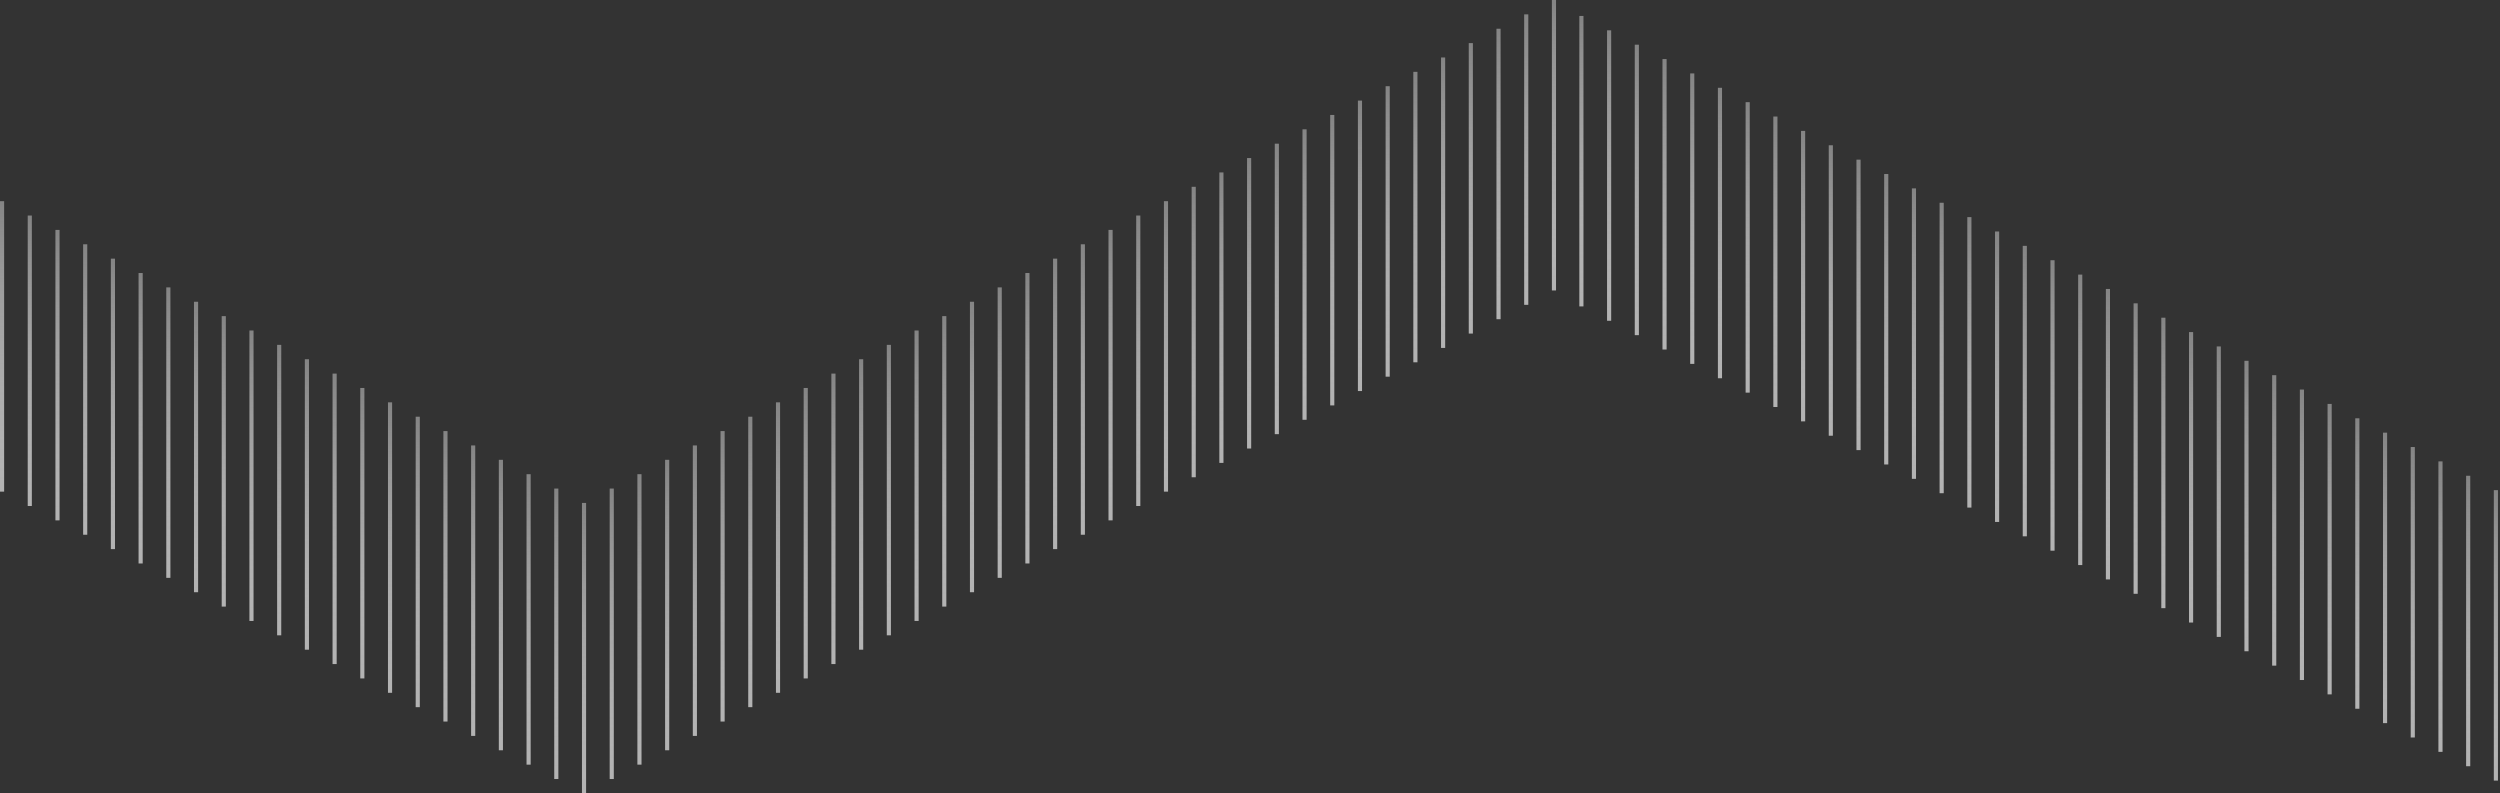 <svg width="1210" height="384" viewBox="0 0 1210 384" fill="none" xmlns="http://www.w3.org/2000/svg">
<rect x="0" y="0" width="1210" height="384" fill="#333333" stroke="none"/>
<path d="M752.114 140.584L752.114 -0" stroke="url(#paint0_linear_14274_500)" stroke-width="2"/>
<path d="M738.7 147.538L738.7 6.953" stroke="url(#paint1_linear_14274_500)" stroke-width="2"/>
<path d="M725.286 154.494L725.286 13.909" stroke="url(#paint2_linear_14274_500)" stroke-width="2"/>
<path d="M711.876 161.448L711.876 20.864" stroke="url(#paint3_linear_14274_500)" stroke-width="2"/>
<path d="M698.463 168.402L698.463 27.818" stroke="url(#paint4_linear_14274_500)" stroke-width="2"/>
<path d="M685.049 175.357L685.049 34.773" stroke="url(#paint5_linear_14274_500)" stroke-width="2"/>
<path d="M671.636 182.312L671.636 41.727" stroke="url(#paint6_linear_14274_500)" stroke-width="2"/>
<path d="M658.224 189.269L658.224 48.684" stroke="url(#paint7_linear_14274_500)" stroke-width="2"/>
<path d="M644.81 196.223L644.81 55.638" stroke="url(#paint8_linear_14274_500)" stroke-width="2"/>
<path d="M631.4 203.176L631.4 62.591" stroke="url(#paint9_linear_14274_500)" stroke-width="2"/>
<path d="M617.986 210.131L617.986 69.546" stroke="url(#paint10_linear_14274_500)" stroke-width="2"/>
<path d="M604.574 217.085L604.574 76.501" stroke="url(#paint11_linear_14274_500)" stroke-width="2"/>
<path d="M591.161 224.041L591.161 83.456" stroke="url(#paint12_linear_14274_500)" stroke-width="2"/>
<path d="M577.75 230.995L577.75 90.411" stroke="url(#paint13_linear_14274_500)" stroke-width="2"/>
<path d="M564.337 237.952L564.337 97.367" stroke="url(#paint14_linear_14274_500)" stroke-width="2"/>
<path d="M550.922 244.906L550.922 104.321" stroke="url(#paint15_linear_14274_500)" stroke-width="2"/>
<path d="M537.51 251.859L537.51 111.275" stroke="url(#paint16_linear_14274_500)" stroke-width="2"/>
<path d="M524.1 258.814L524.1 118.23" stroke="url(#paint17_linear_14274_500)" stroke-width="2"/>
<path d="M510.684 265.77L510.684 125.185" stroke="url(#paint18_linear_14274_500)" stroke-width="2"/>
<path d="M497.272 272.724L497.272 132.14" stroke="url(#paint19_linear_14274_500)" stroke-width="2"/>
<path d="M483.861 279.678L483.861 139.094" stroke="url(#paint20_linear_14274_500)" stroke-width="2"/>
<path d="M470.447 286.632L470.447 146.048" stroke="url(#paint21_linear_14274_500)" stroke-width="2"/>
<path d="M457.034 293.589L457.034 153.005" stroke="url(#paint22_linear_14274_500)" stroke-width="2"/>
<path d="M443.624 300.542L443.624 159.958" stroke="url(#paint23_linear_14274_500)" stroke-width="2"/>
<path d="M430.208 307.497L430.208 166.913" stroke="url(#paint24_linear_14274_500)" stroke-width="2"/>
<path d="M416.795 314.45L416.795 173.866" stroke="url(#paint25_linear_14274_500)" stroke-width="2"/>
<path d="M403.384 321.407L403.384 180.822" stroke="url(#paint26_linear_14274_500)" stroke-width="2"/>
<path d="M389.969 328.362L389.969 187.778" stroke="url(#paint27_linear_14274_500)" stroke-width="2"/>
<path d="M376.56 335.315L376.56 194.731" stroke="url(#paint28_linear_14274_500)" stroke-width="2"/>
<path d="M363.146 342.269L363.146 201.685" stroke="url(#paint29_linear_14274_500)" stroke-width="2"/>
<path d="M349.732 349.226L349.732 208.642" stroke="url(#paint30_linear_14274_500)" stroke-width="2"/>
<path d="M336.321 356.18L336.321 215.596" stroke="url(#paint31_linear_14274_500)" stroke-width="2"/>
<path d="M322.908 363.133L322.908 222.549" stroke="url(#paint32_linear_14274_500)" stroke-width="2"/>
<path d="M309.495 370.088L309.495 229.504" stroke="url(#paint33_linear_14274_500)" stroke-width="2"/>
<path d="M296.083 377.045L296.084 236.461" stroke="url(#paint34_linear_14274_500)" stroke-width="2"/>
<path d="M282.67 384L282.67 243.415" stroke="url(#paint35_linear_14274_500)" stroke-width="2"/>
<path d="M1 237.954L1 97.37" stroke="url(#paint36_linear_14274_500)" stroke-width="2"/>
<path d="M14.414 244.907L14.414 104.323" stroke="url(#paint37_linear_14274_500)" stroke-width="2"/>
<path d="M27.827 251.86L27.827 111.276" stroke="url(#paint38_linear_14274_500)" stroke-width="2"/>
<path d="M41.238 258.813L41.238 118.229" stroke="url(#paint39_linear_14274_500)" stroke-width="2"/>
<path d="M54.652 265.772L54.652 125.188" stroke="url(#paint40_linear_14274_500)" stroke-width="2"/>
<path d="M68.064 272.726L68.064 132.142" stroke="url(#paint41_linear_14274_500)" stroke-width="2"/>
<path d="M81.476 279.68L81.476 139.096" stroke="url(#paint42_linear_14274_500)" stroke-width="2"/>
<path d="M94.889 286.634L94.889 146.05" stroke="url(#paint43_linear_14274_500)" stroke-width="2"/>
<path d="M108.303 293.59L108.303 153.006" stroke="url(#paint44_linear_14274_500)" stroke-width="2"/>
<path d="M121.714 300.545L121.714 159.961" stroke="url(#paint45_linear_14274_500)" stroke-width="2"/>
<path d="M135.127 307.499L135.127 166.915" stroke="url(#paint46_linear_14274_500)" stroke-width="2"/>
<path d="M148.541 314.452L148.541 173.868" stroke="url(#paint47_linear_14274_500)" stroke-width="2"/>
<path d="M161.953 321.407L161.953 180.823" stroke="url(#paint48_linear_14274_500)" stroke-width="2"/>
<path d="M175.367 328.365L175.367 187.78" stroke="url(#paint49_linear_14274_500)" stroke-width="2"/>
<path d="M188.777 335.318L188.777 194.734" stroke="url(#paint50_linear_14274_500)" stroke-width="2"/>
<path d="M202.189 342.271L202.189 201.687" stroke="url(#paint51_linear_14274_500)" stroke-width="2"/>
<path d="M215.603 349.228L215.603 208.644" stroke="url(#paint52_linear_14274_500)" stroke-width="2"/>
<path d="M229.016 356.18L229.016 215.596" stroke="url(#paint53_linear_14274_500)" stroke-width="2"/>
<path d="M242.429 363.135L242.429 222.551" stroke="url(#paint54_linear_14274_500)" stroke-width="2"/>
<path d="M255.842 370.09L255.842 229.506" stroke="url(#paint55_linear_14274_500)" stroke-width="2"/>
<path d="M269.252 377.047L269.252 236.463" stroke="url(#paint56_linear_14274_500)" stroke-width="2"/>
<path d="M765.399 148.305L765.399 7.721" stroke="url(#paint57_linear_14274_500)" stroke-width="2"/>
<path d="M778.812 155.258L778.812 14.674" stroke="url(#paint58_linear_14274_500)" stroke-width="2"/>
<path d="M792.225 162.216L792.225 21.632" stroke="url(#paint59_linear_14274_500)" stroke-width="2"/>
<path d="M805.639 169.17L805.639 28.586" stroke="url(#paint60_linear_14274_500)" stroke-width="2"/>
<path d="M819.051 176.122L819.051 35.538" stroke="url(#paint61_linear_14274_500)" stroke-width="2"/>
<path d="M832.463 183.077L832.463 42.493" stroke="url(#paint62_linear_14274_500)" stroke-width="2"/>
<path d="M845.875 190.034L845.875 49.45" stroke="url(#paint63_linear_14274_500)" stroke-width="2"/>
<path d="M859.29 196.988L859.29 56.404" stroke="url(#paint64_linear_14274_500)" stroke-width="2"/>
<path d="M872.699 203.942L872.699 63.358" stroke="url(#paint65_linear_14274_500)" stroke-width="2"/>
<path d="M886.114 210.894L886.114 70.309" stroke="url(#paint66_linear_14274_500)" stroke-width="2"/>
<path d="M899.525 217.853L899.525 77.269" stroke="url(#paint67_linear_14274_500)" stroke-width="2"/>
<path d="M912.939 224.805L912.939 84.221" stroke="url(#paint68_linear_14274_500)" stroke-width="2"/>
<path d="M926.35 231.762L926.35 91.178" stroke="url(#paint69_linear_14274_500)" stroke-width="2"/>
<path d="M939.763 238.716L939.763 98.132" stroke="url(#paint70_linear_14274_500)" stroke-width="2"/>
<path d="M953.177 245.669L953.177 105.085" stroke="url(#paint71_linear_14274_500)" stroke-width="2"/>
<path d="M966.589 252.624L966.589 112.04" stroke="url(#paint72_linear_14274_500)" stroke-width="2"/>
<path d="M980 259.577L980 118.993" stroke="url(#paint73_linear_14274_500)" stroke-width="2"/>
<path d="M993.415 266.536L993.415 125.952" stroke="url(#paint74_linear_14274_500)" stroke-width="2"/>
<path d="M1006.83 273.489L1006.83 132.905" stroke="url(#paint75_linear_14274_500)" stroke-width="2"/>
<path d="M1020.24 280.443L1020.24 139.859" stroke="url(#paint76_linear_14274_500)" stroke-width="2"/>
<path d="M1033.65 287.398L1033.65 146.814" stroke="url(#paint77_linear_14274_500)" stroke-width="2"/>
<path d="M1047.07 294.353L1047.07 153.769" stroke="url(#paint78_linear_14274_500)" stroke-width="2"/>
<path d="M1060.48 301.309L1060.48 160.725" stroke="url(#paint79_linear_14274_500)" stroke-width="2"/>
<path d="M1073.89 308.261L1073.89 167.677" stroke="url(#paint80_linear_14274_500)" stroke-width="2"/>
<path d="M1087.3 315.215L1087.3 174.631" stroke="url(#paint81_linear_14274_500)" stroke-width="2"/>
<path d="M1100.72 322.171L1100.72 181.587" stroke="url(#paint82_linear_14274_500)" stroke-width="2"/>
<path d="M1114.13 329.127L1114.13 188.543" stroke="url(#paint83_linear_14274_500)" stroke-width="2"/>
<path d="M1127.54 336.081L1127.54 195.497" stroke="url(#paint84_linear_14274_500)" stroke-width="2"/>
<path d="M1140.95 343.034L1140.95 202.45" stroke="url(#paint85_linear_14274_500)" stroke-width="2"/>
<path d="M1154.37 349.99L1154.37 209.406" stroke="url(#paint86_linear_14274_500)" stroke-width="2"/>
<path d="M1167.78 356.945L1167.78 216.361" stroke="url(#paint87_linear_14274_500)" stroke-width="2"/>
<path d="M1181.19 363.899L1181.19 223.315" stroke="url(#paint88_linear_14274_500)" stroke-width="2"/>
<path d="M1194.6 370.854L1194.6 230.27" stroke="url(#paint89_linear_14274_500)" stroke-width="2"/>
<path d="M1208.01 377.81L1208.01 237.226" stroke="url(#paint90_linear_14274_500)" stroke-width="2"/>
<defs>
<linearGradient id="paint0_linear_14274_500" x1="751.614" y1="140.584" x2="751.614" y2="-0" gradientUnits="userSpaceOnUse">
<stop stop-color="#B3B3B3"/>
<stop offset="1" stop-color="white" stop-opacity="0.4"/>
</linearGradient>
<linearGradient id="paint1_linear_14274_500" x1="738.2" y1="147.538" x2="738.2" y2="6.953" gradientUnits="userSpaceOnUse">
<stop stop-color="#B3B3B3"/>
<stop offset="1" stop-color="white" stop-opacity="0.4"/>
</linearGradient>
<linearGradient id="paint2_linear_14274_500" x1="724.786" y1="154.494" x2="724.786" y2="13.909" gradientUnits="userSpaceOnUse">
<stop stop-color="#B3B3B3"/>
<stop offset="1" stop-color="white" stop-opacity="0.4"/>
</linearGradient>
<linearGradient id="paint3_linear_14274_500" x1="711.376" y1="161.448" x2="711.376" y2="20.864" gradientUnits="userSpaceOnUse">
<stop stop-color="#B3B3B3"/>
<stop offset="1" stop-color="white" stop-opacity="0.4"/>
</linearGradient>
<linearGradient id="paint4_linear_14274_500" x1="697.963" y1="168.402" x2="697.963" y2="27.818" gradientUnits="userSpaceOnUse">
<stop stop-color="#B3B3B3"/>
<stop offset="1" stop-color="white" stop-opacity="0.4"/>
</linearGradient>
<linearGradient id="paint5_linear_14274_500" x1="684.549" y1="175.357" x2="684.549" y2="34.773" gradientUnits="userSpaceOnUse">
<stop stop-color="#B3B3B3"/>
<stop offset="1" stop-color="white" stop-opacity="0.4"/>
</linearGradient>
<linearGradient id="paint6_linear_14274_500" x1="671.136" y1="182.312" x2="671.136" y2="41.727" gradientUnits="userSpaceOnUse">
<stop stop-color="#B3B3B3"/>
<stop offset="1" stop-color="white" stop-opacity="0.4"/>
</linearGradient>
<linearGradient id="paint7_linear_14274_500" x1="657.724" y1="189.269" x2="657.724" y2="48.684" gradientUnits="userSpaceOnUse">
<stop stop-color="#B3B3B3"/>
<stop offset="1" stop-color="white" stop-opacity="0.4"/>
</linearGradient>
<linearGradient id="paint8_linear_14274_500" x1="644.31" y1="196.223" x2="644.31" y2="55.638" gradientUnits="userSpaceOnUse">
<stop stop-color="#B3B3B3"/>
<stop offset="1" stop-color="white" stop-opacity="0.4"/>
</linearGradient>
<linearGradient id="paint9_linear_14274_500" x1="630.9" y1="203.176" x2="630.9" y2="62.591" gradientUnits="userSpaceOnUse">
<stop stop-color="#B3B3B3"/>
<stop offset="1" stop-color="white" stop-opacity="0.4"/>
</linearGradient>
<linearGradient id="paint10_linear_14274_500" x1="617.486" y1="210.131" x2="617.486" y2="69.546" gradientUnits="userSpaceOnUse">
<stop stop-color="#B3B3B3"/>
<stop offset="1" stop-color="white" stop-opacity="0.4"/>
</linearGradient>
<linearGradient id="paint11_linear_14274_500" x1="604.074" y1="217.085" x2="604.074" y2="76.501" gradientUnits="userSpaceOnUse">
<stop stop-color="#B3B3B3"/>
<stop offset="1" stop-color="white" stop-opacity="0.4"/>
</linearGradient>
<linearGradient id="paint12_linear_14274_500" x1="590.661" y1="224.041" x2="590.661" y2="83.456" gradientUnits="userSpaceOnUse">
<stop stop-color="#B3B3B3"/>
<stop offset="1" stop-color="white" stop-opacity="0.4"/>
</linearGradient>
<linearGradient id="paint13_linear_14274_500" x1="577.25" y1="230.995" x2="577.25" y2="90.411" gradientUnits="userSpaceOnUse">
<stop stop-color="#B3B3B3"/>
<stop offset="1" stop-color="white" stop-opacity="0.4"/>
</linearGradient>
<linearGradient id="paint14_linear_14274_500" x1="563.837" y1="237.952" x2="563.837" y2="97.367" gradientUnits="userSpaceOnUse">
<stop stop-color="#B3B3B3"/>
<stop offset="1" stop-color="white" stop-opacity="0.4"/>
</linearGradient>
<linearGradient id="paint15_linear_14274_500" x1="550.422" y1="244.906" x2="550.422" y2="104.321" gradientUnits="userSpaceOnUse">
<stop stop-color="#B3B3B3"/>
<stop offset="1" stop-color="white" stop-opacity="0.4"/>
</linearGradient>
<linearGradient id="paint16_linear_14274_500" x1="537.01" y1="251.859" x2="537.01" y2="111.275" gradientUnits="userSpaceOnUse">
<stop stop-color="#B3B3B3"/>
<stop offset="1" stop-color="white" stop-opacity="0.4"/>
</linearGradient>
<linearGradient id="paint17_linear_14274_500" x1="523.6" y1="258.814" x2="523.6" y2="118.23" gradientUnits="userSpaceOnUse">
<stop stop-color="#B3B3B3"/>
<stop offset="1" stop-color="white" stop-opacity="0.4"/>
</linearGradient>
<linearGradient id="paint18_linear_14274_500" x1="510.184" y1="265.77" x2="510.184" y2="125.185" gradientUnits="userSpaceOnUse">
<stop stop-color="#B3B3B3"/>
<stop offset="1" stop-color="white" stop-opacity="0.4"/>
</linearGradient>
<linearGradient id="paint19_linear_14274_500" x1="496.772" y1="272.724" x2="496.772" y2="132.14" gradientUnits="userSpaceOnUse">
<stop stop-color="#B3B3B3"/>
<stop offset="1" stop-color="white" stop-opacity="0.4"/>
</linearGradient>
<linearGradient id="paint20_linear_14274_500" x1="483.361" y1="279.678" x2="483.361" y2="139.094" gradientUnits="userSpaceOnUse">
<stop stop-color="#B3B3B3"/>
<stop offset="1" stop-color="white" stop-opacity="0.4"/>
</linearGradient>
<linearGradient id="paint21_linear_14274_500" x1="469.947" y1="286.632" x2="469.947" y2="146.048" gradientUnits="userSpaceOnUse">
<stop stop-color="#B3B3B3"/>
<stop offset="1" stop-color="white" stop-opacity="0.4"/>
</linearGradient>
<linearGradient id="paint22_linear_14274_500" x1="456.534" y1="293.589" x2="456.534" y2="153.005" gradientUnits="userSpaceOnUse">
<stop stop-color="#B3B3B3"/>
<stop offset="1" stop-color="white" stop-opacity="0.4"/>
</linearGradient>
<linearGradient id="paint23_linear_14274_500" x1="443.124" y1="300.542" x2="443.124" y2="159.958" gradientUnits="userSpaceOnUse">
<stop stop-color="#B3B3B3"/>
<stop offset="1" stop-color="white" stop-opacity="0.4"/>
</linearGradient>
<linearGradient id="paint24_linear_14274_500" x1="429.708" y1="307.497" x2="429.708" y2="166.913" gradientUnits="userSpaceOnUse">
<stop stop-color="#B3B3B3"/>
<stop offset="1" stop-color="white" stop-opacity="0.4"/>
</linearGradient>
<linearGradient id="paint25_linear_14274_500" x1="416.295" y1="314.45" x2="416.295" y2="173.866" gradientUnits="userSpaceOnUse">
<stop stop-color="#B3B3B3"/>
<stop offset="1" stop-color="white" stop-opacity="0.4"/>
</linearGradient>
<linearGradient id="paint26_linear_14274_500" x1="402.884" y1="321.407" x2="402.884" y2="180.822" gradientUnits="userSpaceOnUse">
<stop stop-color="#B3B3B3"/>
<stop offset="1" stop-color="white" stop-opacity="0.4"/>
</linearGradient>
<linearGradient id="paint27_linear_14274_500" x1="389.469" y1="328.362" x2="389.469" y2="187.778" gradientUnits="userSpaceOnUse">
<stop stop-color="#B3B3B3"/>
<stop offset="1" stop-color="white" stop-opacity="0.4"/>
</linearGradient>
<linearGradient id="paint28_linear_14274_500" x1="376.06" y1="335.315" x2="376.06" y2="194.731" gradientUnits="userSpaceOnUse">
<stop stop-color="#B3B3B3"/>
<stop offset="1" stop-color="white" stop-opacity="0.4"/>
</linearGradient>
<linearGradient id="paint29_linear_14274_500" x1="362.646" y1="342.269" x2="362.646" y2="201.685" gradientUnits="userSpaceOnUse">
<stop stop-color="#B3B3B3"/>
<stop offset="1" stop-color="white" stop-opacity="0.4"/>
</linearGradient>
<linearGradient id="paint30_linear_14274_500" x1="349.232" y1="349.226" x2="349.232" y2="208.642" gradientUnits="userSpaceOnUse">
<stop stop-color="#B3B3B3"/>
<stop offset="1" stop-color="white" stop-opacity="0.4"/>
</linearGradient>
<linearGradient id="paint31_linear_14274_500" x1="335.821" y1="356.18" x2="335.821" y2="215.596" gradientUnits="userSpaceOnUse">
<stop stop-color="#B3B3B3"/>
<stop offset="1" stop-color="white" stop-opacity="0.4"/>
</linearGradient>
<linearGradient id="paint32_linear_14274_500" x1="322.408" y1="363.133" x2="322.408" y2="222.549" gradientUnits="userSpaceOnUse">
<stop stop-color="#B3B3B3"/>
<stop offset="1" stop-color="white" stop-opacity="0.4"/>
</linearGradient>
<linearGradient id="paint33_linear_14274_500" x1="308.995" y1="370.088" x2="308.995" y2="229.504" gradientUnits="userSpaceOnUse">
<stop stop-color="#B3B3B3"/>
<stop offset="1" stop-color="white" stop-opacity="0.4"/>
</linearGradient>
<linearGradient id="paint34_linear_14274_500" x1="295.583" y1="377.045" x2="295.584" y2="236.461" gradientUnits="userSpaceOnUse">
<stop stop-color="#B3B3B3"/>
<stop offset="1" stop-color="white" stop-opacity="0.4"/>
</linearGradient>
<linearGradient id="paint35_linear_14274_500" x1="282.17" y1="384" x2="282.17" y2="243.415" gradientUnits="userSpaceOnUse">
<stop stop-color="#B3B3B3"/>
<stop offset="1" stop-color="white" stop-opacity="0.4"/>
</linearGradient>
<linearGradient id="paint36_linear_14274_500" x1="1.5" y1="237.954" x2="1.5" y2="97.37" gradientUnits="userSpaceOnUse">
<stop stop-color="#B3B3B3"/>
<stop offset="1" stop-color="white" stop-opacity="0.4"/>
</linearGradient>
<linearGradient id="paint37_linear_14274_500" x1="14.914" y1="244.907" x2="14.914" y2="104.323" gradientUnits="userSpaceOnUse">
<stop stop-color="#B3B3B3"/>
<stop offset="1" stop-color="white" stop-opacity="0.4"/>
</linearGradient>
<linearGradient id="paint38_linear_14274_500" x1="28.327" y1="251.86" x2="28.327" y2="111.276" gradientUnits="userSpaceOnUse">
<stop stop-color="#B3B3B3"/>
<stop offset="1" stop-color="white" stop-opacity="0.4"/>
</linearGradient>
<linearGradient id="paint39_linear_14274_500" x1="41.738" y1="258.813" x2="41.738" y2="118.229" gradientUnits="userSpaceOnUse">
<stop stop-color="#B3B3B3"/>
<stop offset="1" stop-color="white" stop-opacity="0.4"/>
</linearGradient>
<linearGradient id="paint40_linear_14274_500" x1="55.152" y1="265.772" x2="55.152" y2="125.188" gradientUnits="userSpaceOnUse">
<stop stop-color="#B3B3B3"/>
<stop offset="1" stop-color="white" stop-opacity="0.4"/>
</linearGradient>
<linearGradient id="paint41_linear_14274_500" x1="68.564" y1="272.726" x2="68.564" y2="132.142" gradientUnits="userSpaceOnUse">
<stop stop-color="#B3B3B3"/>
<stop offset="1" stop-color="white" stop-opacity="0.4"/>
</linearGradient>
<linearGradient id="paint42_linear_14274_500" x1="81.976" y1="279.68" x2="81.976" y2="139.096" gradientUnits="userSpaceOnUse">
<stop stop-color="#B3B3B3"/>
<stop offset="1" stop-color="white" stop-opacity="0.4"/>
</linearGradient>
<linearGradient id="paint43_linear_14274_500" x1="95.389" y1="286.634" x2="95.389" y2="146.05" gradientUnits="userSpaceOnUse">
<stop stop-color="#B3B3B3"/>
<stop offset="1" stop-color="white" stop-opacity="0.4"/>
</linearGradient>
<linearGradient id="paint44_linear_14274_500" x1="108.803" y1="293.59" x2="108.803" y2="153.006" gradientUnits="userSpaceOnUse">
<stop stop-color="#B3B3B3"/>
<stop offset="1" stop-color="white" stop-opacity="0.4"/>
</linearGradient>
<linearGradient id="paint45_linear_14274_500" x1="122.214" y1="300.545" x2="122.214" y2="159.961" gradientUnits="userSpaceOnUse">
<stop stop-color="#B3B3B3"/>
<stop offset="1" stop-color="white" stop-opacity="0.4"/>
</linearGradient>
<linearGradient id="paint46_linear_14274_500" x1="135.627" y1="307.499" x2="135.627" y2="166.915" gradientUnits="userSpaceOnUse">
<stop stop-color="#B3B3B3"/>
<stop offset="1" stop-color="white" stop-opacity="0.4"/>
</linearGradient>
<linearGradient id="paint47_linear_14274_500" x1="149.041" y1="314.452" x2="149.041" y2="173.868" gradientUnits="userSpaceOnUse">
<stop stop-color="#B3B3B3"/>
<stop offset="1" stop-color="white" stop-opacity="0.4"/>
</linearGradient>
<linearGradient id="paint48_linear_14274_500" x1="162.453" y1="321.407" x2="162.453" y2="180.823" gradientUnits="userSpaceOnUse">
<stop stop-color="#B3B3B3"/>
<stop offset="1" stop-color="white" stop-opacity="0.4"/>
</linearGradient>
<linearGradient id="paint49_linear_14274_500" x1="175.867" y1="328.365" x2="175.867" y2="187.78" gradientUnits="userSpaceOnUse">
<stop stop-color="#B3B3B3"/>
<stop offset="1" stop-color="white" stop-opacity="0.4"/>
</linearGradient>
<linearGradient id="paint50_linear_14274_500" x1="189.277" y1="335.318" x2="189.277" y2="194.734" gradientUnits="userSpaceOnUse">
<stop stop-color="#B3B3B3"/>
<stop offset="1" stop-color="white" stop-opacity="0.4"/>
</linearGradient>
<linearGradient id="paint51_linear_14274_500" x1="202.689" y1="342.271" x2="202.689" y2="201.687" gradientUnits="userSpaceOnUse">
<stop stop-color="#B3B3B3"/>
<stop offset="1" stop-color="white" stop-opacity="0.4"/>
</linearGradient>
<linearGradient id="paint52_linear_14274_500" x1="216.103" y1="349.228" x2="216.103" y2="208.644" gradientUnits="userSpaceOnUse">
<stop stop-color="#B3B3B3"/>
<stop offset="1" stop-color="white" stop-opacity="0.4"/>
</linearGradient>
<linearGradient id="paint53_linear_14274_500" x1="229.516" y1="356.18" x2="229.516" y2="215.596" gradientUnits="userSpaceOnUse">
<stop stop-color="#B3B3B3"/>
<stop offset="1" stop-color="white" stop-opacity="0.4"/>
</linearGradient>
<linearGradient id="paint54_linear_14274_500" x1="242.929" y1="363.135" x2="242.929" y2="222.551" gradientUnits="userSpaceOnUse">
<stop stop-color="#B3B3B3"/>
<stop offset="1" stop-color="white" stop-opacity="0.4"/>
</linearGradient>
<linearGradient id="paint55_linear_14274_500" x1="256.342" y1="370.09" x2="256.342" y2="229.506" gradientUnits="userSpaceOnUse">
<stop stop-color="#B3B3B3"/>
<stop offset="1" stop-color="white" stop-opacity="0.4"/>
</linearGradient>
<linearGradient id="paint56_linear_14274_500" x1="269.752" y1="377.047" x2="269.752" y2="236.463" gradientUnits="userSpaceOnUse">
<stop stop-color="#B3B3B3"/>
<stop offset="1" stop-color="white" stop-opacity="0.4"/>
</linearGradient>
<linearGradient id="paint57_linear_14274_500" x1="765.899" y1="148.305" x2="765.899" y2="7.721" gradientUnits="userSpaceOnUse">
<stop stop-color="#B3B3B3"/>
<stop offset="1" stop-color="white" stop-opacity="0.4"/>
</linearGradient>
<linearGradient id="paint58_linear_14274_500" x1="779.312" y1="155.258" x2="779.312" y2="14.674" gradientUnits="userSpaceOnUse">
<stop stop-color="#B3B3B3"/>
<stop offset="1" stop-color="white" stop-opacity="0.4"/>
</linearGradient>
<linearGradient id="paint59_linear_14274_500" x1="792.725" y1="162.216" x2="792.725" y2="21.632" gradientUnits="userSpaceOnUse">
<stop stop-color="#B3B3B3"/>
<stop offset="1" stop-color="white" stop-opacity="0.4"/>
</linearGradient>
<linearGradient id="paint60_linear_14274_500" x1="806.139" y1="169.17" x2="806.139" y2="28.586" gradientUnits="userSpaceOnUse">
<stop stop-color="#B3B3B3"/>
<stop offset="1" stop-color="white" stop-opacity="0.4"/>
</linearGradient>
<linearGradient id="paint61_linear_14274_500" x1="819.551" y1="176.122" x2="819.551" y2="35.538" gradientUnits="userSpaceOnUse">
<stop stop-color="#B3B3B3"/>
<stop offset="1" stop-color="white" stop-opacity="0.4"/>
</linearGradient>
<linearGradient id="paint62_linear_14274_500" x1="832.963" y1="183.077" x2="832.963" y2="42.493" gradientUnits="userSpaceOnUse">
<stop stop-color="#B3B3B3"/>
<stop offset="1" stop-color="white" stop-opacity="0.4"/>
</linearGradient>
<linearGradient id="paint63_linear_14274_500" x1="846.375" y1="190.034" x2="846.375" y2="49.45" gradientUnits="userSpaceOnUse">
<stop stop-color="#B3B3B3"/>
<stop offset="1" stop-color="white" stop-opacity="0.4"/>
</linearGradient>
<linearGradient id="paint64_linear_14274_500" x1="859.79" y1="196.988" x2="859.79" y2="56.404" gradientUnits="userSpaceOnUse">
<stop stop-color="#B3B3B3"/>
<stop offset="1" stop-color="white" stop-opacity="0.4"/>
</linearGradient>
<linearGradient id="paint65_linear_14274_500" x1="873.199" y1="203.942" x2="873.199" y2="63.358" gradientUnits="userSpaceOnUse">
<stop stop-color="#B3B3B3"/>
<stop offset="1" stop-color="white" stop-opacity="0.4"/>
</linearGradient>
<linearGradient id="paint66_linear_14274_500" x1="886.614" y1="210.894" x2="886.614" y2="70.309" gradientUnits="userSpaceOnUse">
<stop stop-color="#B3B3B3"/>
<stop offset="1" stop-color="white" stop-opacity="0.4"/>
</linearGradient>
<linearGradient id="paint67_linear_14274_500" x1="900.025" y1="217.853" x2="900.025" y2="77.269" gradientUnits="userSpaceOnUse">
<stop stop-color="#B3B3B3"/>
<stop offset="1" stop-color="white" stop-opacity="0.4"/>
</linearGradient>
<linearGradient id="paint68_linear_14274_500" x1="913.439" y1="224.805" x2="913.439" y2="84.221" gradientUnits="userSpaceOnUse">
<stop stop-color="#B3B3B3"/>
<stop offset="1" stop-color="white" stop-opacity="0.4"/>
</linearGradient>
<linearGradient id="paint69_linear_14274_500" x1="926.85" y1="231.762" x2="926.85" y2="91.178" gradientUnits="userSpaceOnUse">
<stop stop-color="#B3B3B3"/>
<stop offset="1" stop-color="white" stop-opacity="0.4"/>
</linearGradient>
<linearGradient id="paint70_linear_14274_500" x1="940.263" y1="238.716" x2="940.263" y2="98.132" gradientUnits="userSpaceOnUse">
<stop stop-color="#B3B3B3"/>
<stop offset="1" stop-color="white" stop-opacity="0.4"/>
</linearGradient>
<linearGradient id="paint71_linear_14274_500" x1="953.677" y1="245.669" x2="953.677" y2="105.085" gradientUnits="userSpaceOnUse">
<stop stop-color="#B3B3B3"/>
<stop offset="1" stop-color="white" stop-opacity="0.4"/>
</linearGradient>
<linearGradient id="paint72_linear_14274_500" x1="967.089" y1="252.624" x2="967.089" y2="112.04" gradientUnits="userSpaceOnUse">
<stop stop-color="#B3B3B3"/>
<stop offset="1" stop-color="white" stop-opacity="0.4"/>
</linearGradient>
<linearGradient id="paint73_linear_14274_500" x1="980.5" y1="259.577" x2="980.5" y2="118.993" gradientUnits="userSpaceOnUse">
<stop stop-color="#B3B3B3"/>
<stop offset="1" stop-color="white" stop-opacity="0.4"/>
</linearGradient>
<linearGradient id="paint74_linear_14274_500" x1="993.915" y1="266.536" x2="993.915" y2="125.952" gradientUnits="userSpaceOnUse">
<stop stop-color="#B3B3B3"/>
<stop offset="1" stop-color="white" stop-opacity="0.4"/>
</linearGradient>
<linearGradient id="paint75_linear_14274_500" x1="1007.33" y1="273.489" x2="1007.33" y2="132.905" gradientUnits="userSpaceOnUse">
<stop stop-color="#B3B3B3"/>
<stop offset="1" stop-color="white" stop-opacity="0.4"/>
</linearGradient>
<linearGradient id="paint76_linear_14274_500" x1="1020.74" y1="280.443" x2="1020.74" y2="139.859" gradientUnits="userSpaceOnUse">
<stop stop-color="#B3B3B3"/>
<stop offset="1" stop-color="white" stop-opacity="0.4"/>
</linearGradient>
<linearGradient id="paint77_linear_14274_500" x1="1034.15" y1="287.398" x2="1034.15" y2="146.814" gradientUnits="userSpaceOnUse">
<stop stop-color="#B3B3B3"/>
<stop offset="1" stop-color="white" stop-opacity="0.4"/>
</linearGradient>
<linearGradient id="paint78_linear_14274_500" x1="1047.57" y1="294.353" x2="1047.57" y2="153.769" gradientUnits="userSpaceOnUse">
<stop stop-color="#B3B3B3"/>
<stop offset="1" stop-color="white" stop-opacity="0.4"/>
</linearGradient>
<linearGradient id="paint79_linear_14274_500" x1="1060.98" y1="301.309" x2="1060.98" y2="160.725" gradientUnits="userSpaceOnUse">
<stop stop-color="#B3B3B3"/>
<stop offset="1" stop-color="white" stop-opacity="0.4"/>
</linearGradient>
<linearGradient id="paint80_linear_14274_500" x1="1074.39" y1="308.261" x2="1074.39" y2="167.677" gradientUnits="userSpaceOnUse">
<stop stop-color="#B3B3B3"/>
<stop offset="1" stop-color="white" stop-opacity="0.4"/>
</linearGradient>
<linearGradient id="paint81_linear_14274_500" x1="1087.8" y1="315.215" x2="1087.8" y2="174.631" gradientUnits="userSpaceOnUse">
<stop stop-color="#B3B3B3"/>
<stop offset="1" stop-color="white" stop-opacity="0.4"/>
</linearGradient>
<linearGradient id="paint82_linear_14274_500" x1="1101.22" y1="322.171" x2="1101.22" y2="181.587" gradientUnits="userSpaceOnUse">
<stop stop-color="#B3B3B3"/>
<stop offset="1" stop-color="white" stop-opacity="0.4"/>
</linearGradient>
<linearGradient id="paint83_linear_14274_500" x1="1114.63" y1="329.127" x2="1114.63" y2="188.543" gradientUnits="userSpaceOnUse">
<stop stop-color="#B3B3B3"/>
<stop offset="1" stop-color="white" stop-opacity="0.4"/>
</linearGradient>
<linearGradient id="paint84_linear_14274_500" x1="1128.04" y1="336.081" x2="1128.04" y2="195.497" gradientUnits="userSpaceOnUse">
<stop stop-color="#B3B3B3"/>
<stop offset="1" stop-color="white" stop-opacity="0.4"/>
</linearGradient>
<linearGradient id="paint85_linear_14274_500" x1="1141.45" y1="343.034" x2="1141.45" y2="202.45" gradientUnits="userSpaceOnUse">
<stop stop-color="#B3B3B3"/>
<stop offset="1" stop-color="white" stop-opacity="0.4"/>
</linearGradient>
<linearGradient id="paint86_linear_14274_500" x1="1154.87" y1="349.99" x2="1154.87" y2="209.406" gradientUnits="userSpaceOnUse">
<stop stop-color="#B3B3B3"/>
<stop offset="1" stop-color="white" stop-opacity="0.4"/>
</linearGradient>
<linearGradient id="paint87_linear_14274_500" x1="1168.28" y1="356.945" x2="1168.28" y2="216.361" gradientUnits="userSpaceOnUse">
<stop stop-color="#B3B3B3"/>
<stop offset="1" stop-color="white" stop-opacity="0.4"/>
</linearGradient>
<linearGradient id="paint88_linear_14274_500" x1="1181.69" y1="363.899" x2="1181.69" y2="223.315" gradientUnits="userSpaceOnUse">
<stop stop-color="#B3B3B3"/>
<stop offset="1" stop-color="white" stop-opacity="0.4"/>
</linearGradient>
<linearGradient id="paint89_linear_14274_500" x1="1195.1" y1="370.854" x2="1195.1" y2="230.27" gradientUnits="userSpaceOnUse">
<stop stop-color="#B3B3B3"/>
<stop offset="1" stop-color="white" stop-opacity="0.4"/>
</linearGradient>
<linearGradient id="paint90_linear_14274_500" x1="1208.51" y1="377.81" x2="1208.51" y2="237.226" gradientUnits="userSpaceOnUse">
<stop stop-color="#B3B3B3"/>
<stop offset="1" stop-color="white" stop-opacity="0.4"/>
</linearGradient>
</defs>
</svg>
